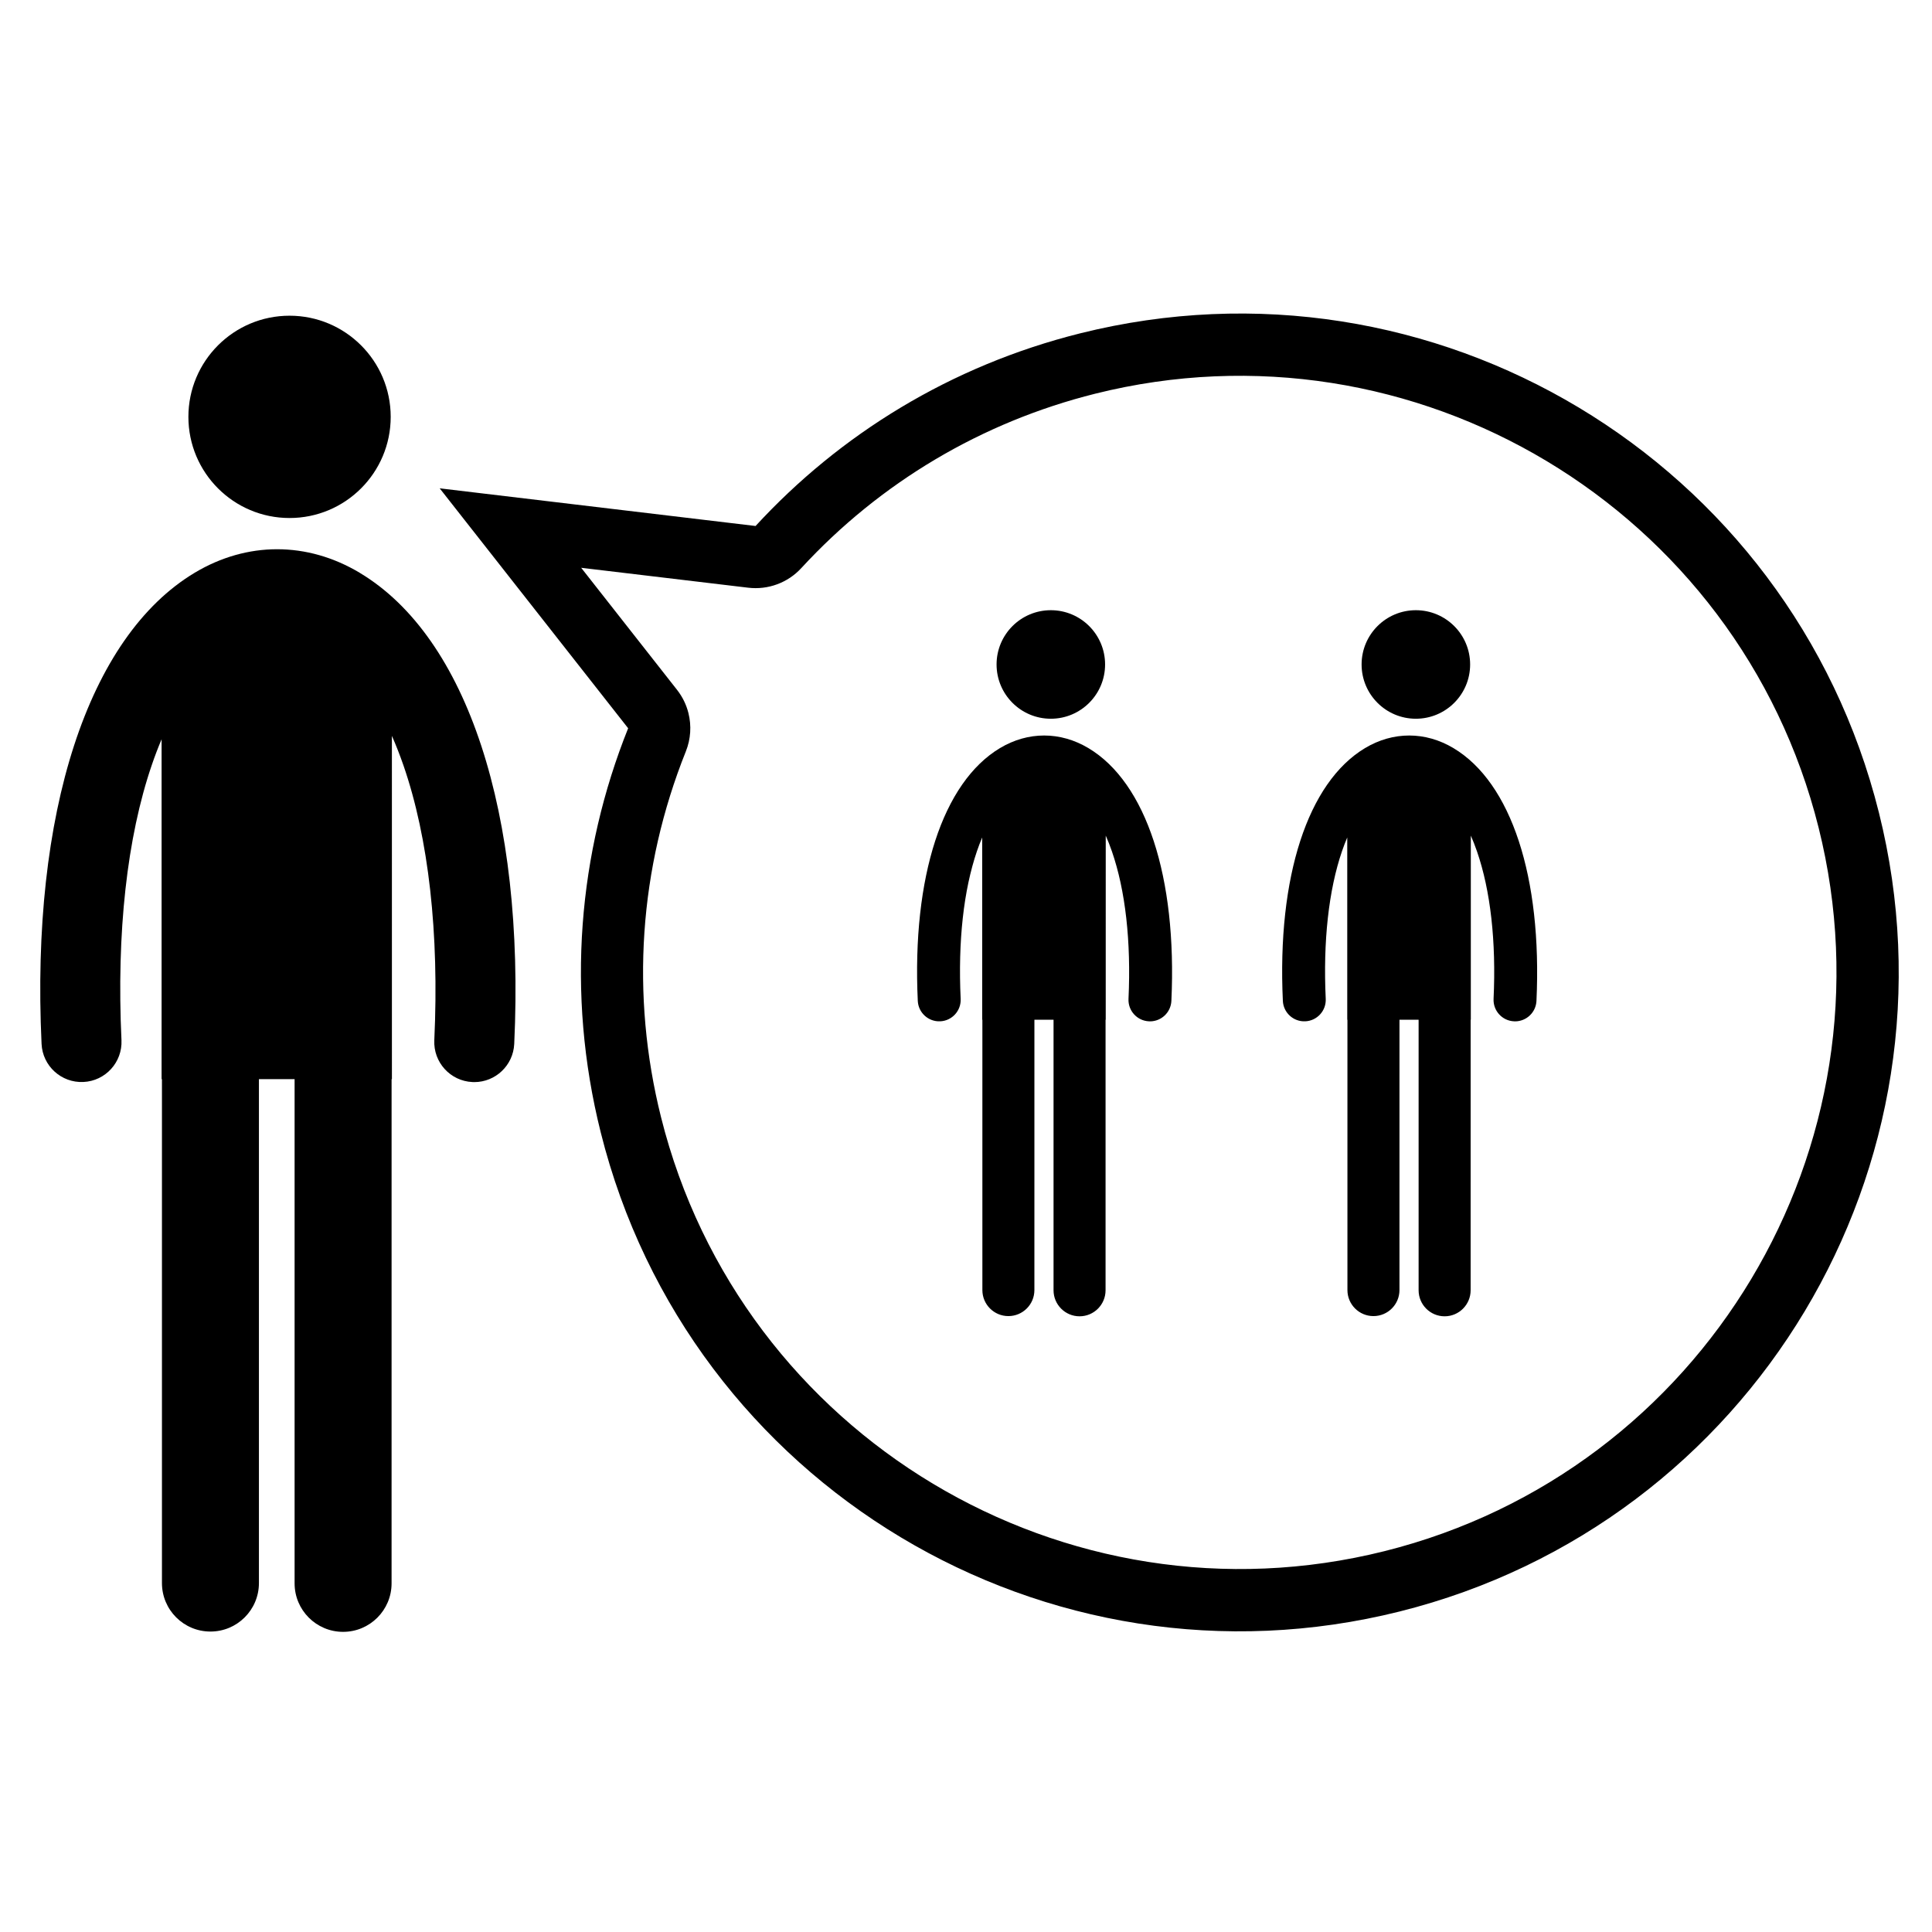 <?xml version="1.0" encoding="UTF-8"?>
<!-- Uploaded to: SVG Repo, www.svgrepo.com, Generator: SVG Repo Mixer Tools -->
<svg fill="#000000" width="800px" height="800px" version="1.1" viewBox="144 144 512 512" xmlns="http://www.w3.org/2000/svg">
 <g>
  <path d="m247.54 254.47c0 14.805-12.004 26.809-26.809 26.809-14.805 0-26.805-12.004-26.805-26.809s12-26.805 26.805-26.805c14.805 0 26.809 12 26.809 26.805"/>
  <path d="m239.34 295.8c-13.91-8.32-29.852-8.328-43.723-0.027-28.301 16.941-43.484 63.621-40.602 124.87 0.273 5.848 5.234 10.367 11.082 10.094 5.848-0.266 10.367-5.234 10.094-11.082-1.336-28.48 1.449-53.727 8.062-73.004 0.797-2.336 1.656-4.582 2.57-6.731v90.059h0.094v133.55c0 7.098 5.754 12.848 12.848 12.848 7.102 0 12.852-5.754 12.852-12.848v-133.55h9.453v133.63c0 7.094 5.754 12.848 12.852 12.848 7.094 0 12.848-5.758 12.848-12.848l0.004-133.63h0.086l-0.004-90.969c1.094 2.477 2.109 5.082 3.059 7.812 6.676 19.301 9.496 44.492 8.18 72.848-0.273 5.848 4.242 10.816 10.094 11.082 0.172 0.008 0.332 0.016 0.5 0.016 5.629 0 10.316-4.434 10.586-10.109 2.859-61.129-12.445-107.8-40.934-124.85z"/>
  <path d="m625.95 363.34c21.148 84.574-30.477 170.58-115.04 191.73-84.582 21.152-170.58-30.441-191.73-115-8.105-32.426-5.832-65.945 6.586-96.965 1.301-3.269 1.504-6.805 0.68-10.113-0.547-2.215-1.57-4.324-3.023-6.176l-25.402-32.344 44.273 5.277c5.25 0.625 10.488-1.305 14.062-5.203 20.918-22.715 47.848-38.699 77.863-46.207 84.578-21.164 170.59 30.426 191.73 115m15.98-3.992c-23.379-93.539-118.18-150.39-211.71-127-34.332 8.59-63.691 26.816-85.984 51.047l-83.715-9.984 49.945 63.586c-13.184 32.902-16.523 70.074-7.273 107.07 23.375 93.527 118.16 150.39 211.71 127 93.539-23.391 150.41-118.19 127.03-211.71z"/>
  <path d="m436.86 320.09c0 7.941-6.438 14.383-14.379 14.383-7.941 0-14.379-6.441-14.379-14.383 0-7.941 6.438-14.379 14.379-14.379 7.941 0 14.379 6.438 14.379 14.379"/>
  <path d="m432.46 342.27c-7.461-4.465-16.012-4.469-23.453-0.02-15.188 9.094-23.332 34.133-21.785 66.992 0.145 3.137 2.809 5.566 5.949 5.414 3.137-0.141 5.559-2.801 5.414-5.945-0.719-15.277 0.777-28.816 4.324-39.164 0.426-1.254 0.891-2.461 1.383-3.609v48.305h0.047v71.641c0 3.809 3.086 6.894 6.891 6.894 3.809 0 6.894-3.086 6.894-6.894l0.004-71.641h5.07v71.695c0 3.801 3.086 6.894 6.894 6.894 3.805 0 6.891-3.094 6.891-6.894v-71.695h0.043l0.004-48.797c0.59 1.324 1.133 2.723 1.641 4.188 3.582 10.359 5.098 23.867 4.391 39.078-0.148 3.137 2.277 5.801 5.414 5.945 0.094 0.012 0.18 0.012 0.27 0.012 3.023 0 5.535-2.375 5.68-5.422 1.527-32.797-6.684-57.832-21.965-66.977z"/>
  <path d="m533.6 320.09c0 7.941-6.438 14.383-14.383 14.383-7.941 0-14.379-6.441-14.379-14.383 0-7.941 6.438-14.379 14.379-14.379 7.945 0 14.383 6.438 14.383 14.379"/>
  <path d="m529.2 342.27c-7.461-4.465-16.012-4.469-23.449-0.02-15.188 9.094-23.328 34.133-21.781 66.992 0.141 3.137 2.805 5.566 5.945 5.414 3.137-0.141 5.562-2.801 5.418-5.945-0.719-15.277 0.773-28.816 4.32-39.164 0.426-1.254 0.891-2.461 1.383-3.609v48.305h0.047v71.641c0 3.809 3.09 6.894 6.894 6.894 3.805 0 6.894-3.086 6.894-6.894l0.004-71.641h5.07v71.695c0 3.801 3.086 6.894 6.894 6.894 3.801 0 6.891-3.094 6.891-6.894l0.004-71.695h0.047v-48.797c0.59 1.324 1.129 2.723 1.637 4.188 3.582 10.359 5.102 23.867 4.391 39.078-0.145 3.137 2.277 5.801 5.418 5.945 0.094 0.012 0.18 0.012 0.27 0.012 3.023 0 5.535-2.375 5.68-5.422 1.52-32.797-6.688-57.832-21.977-66.977z"/>
 </g>
</svg>